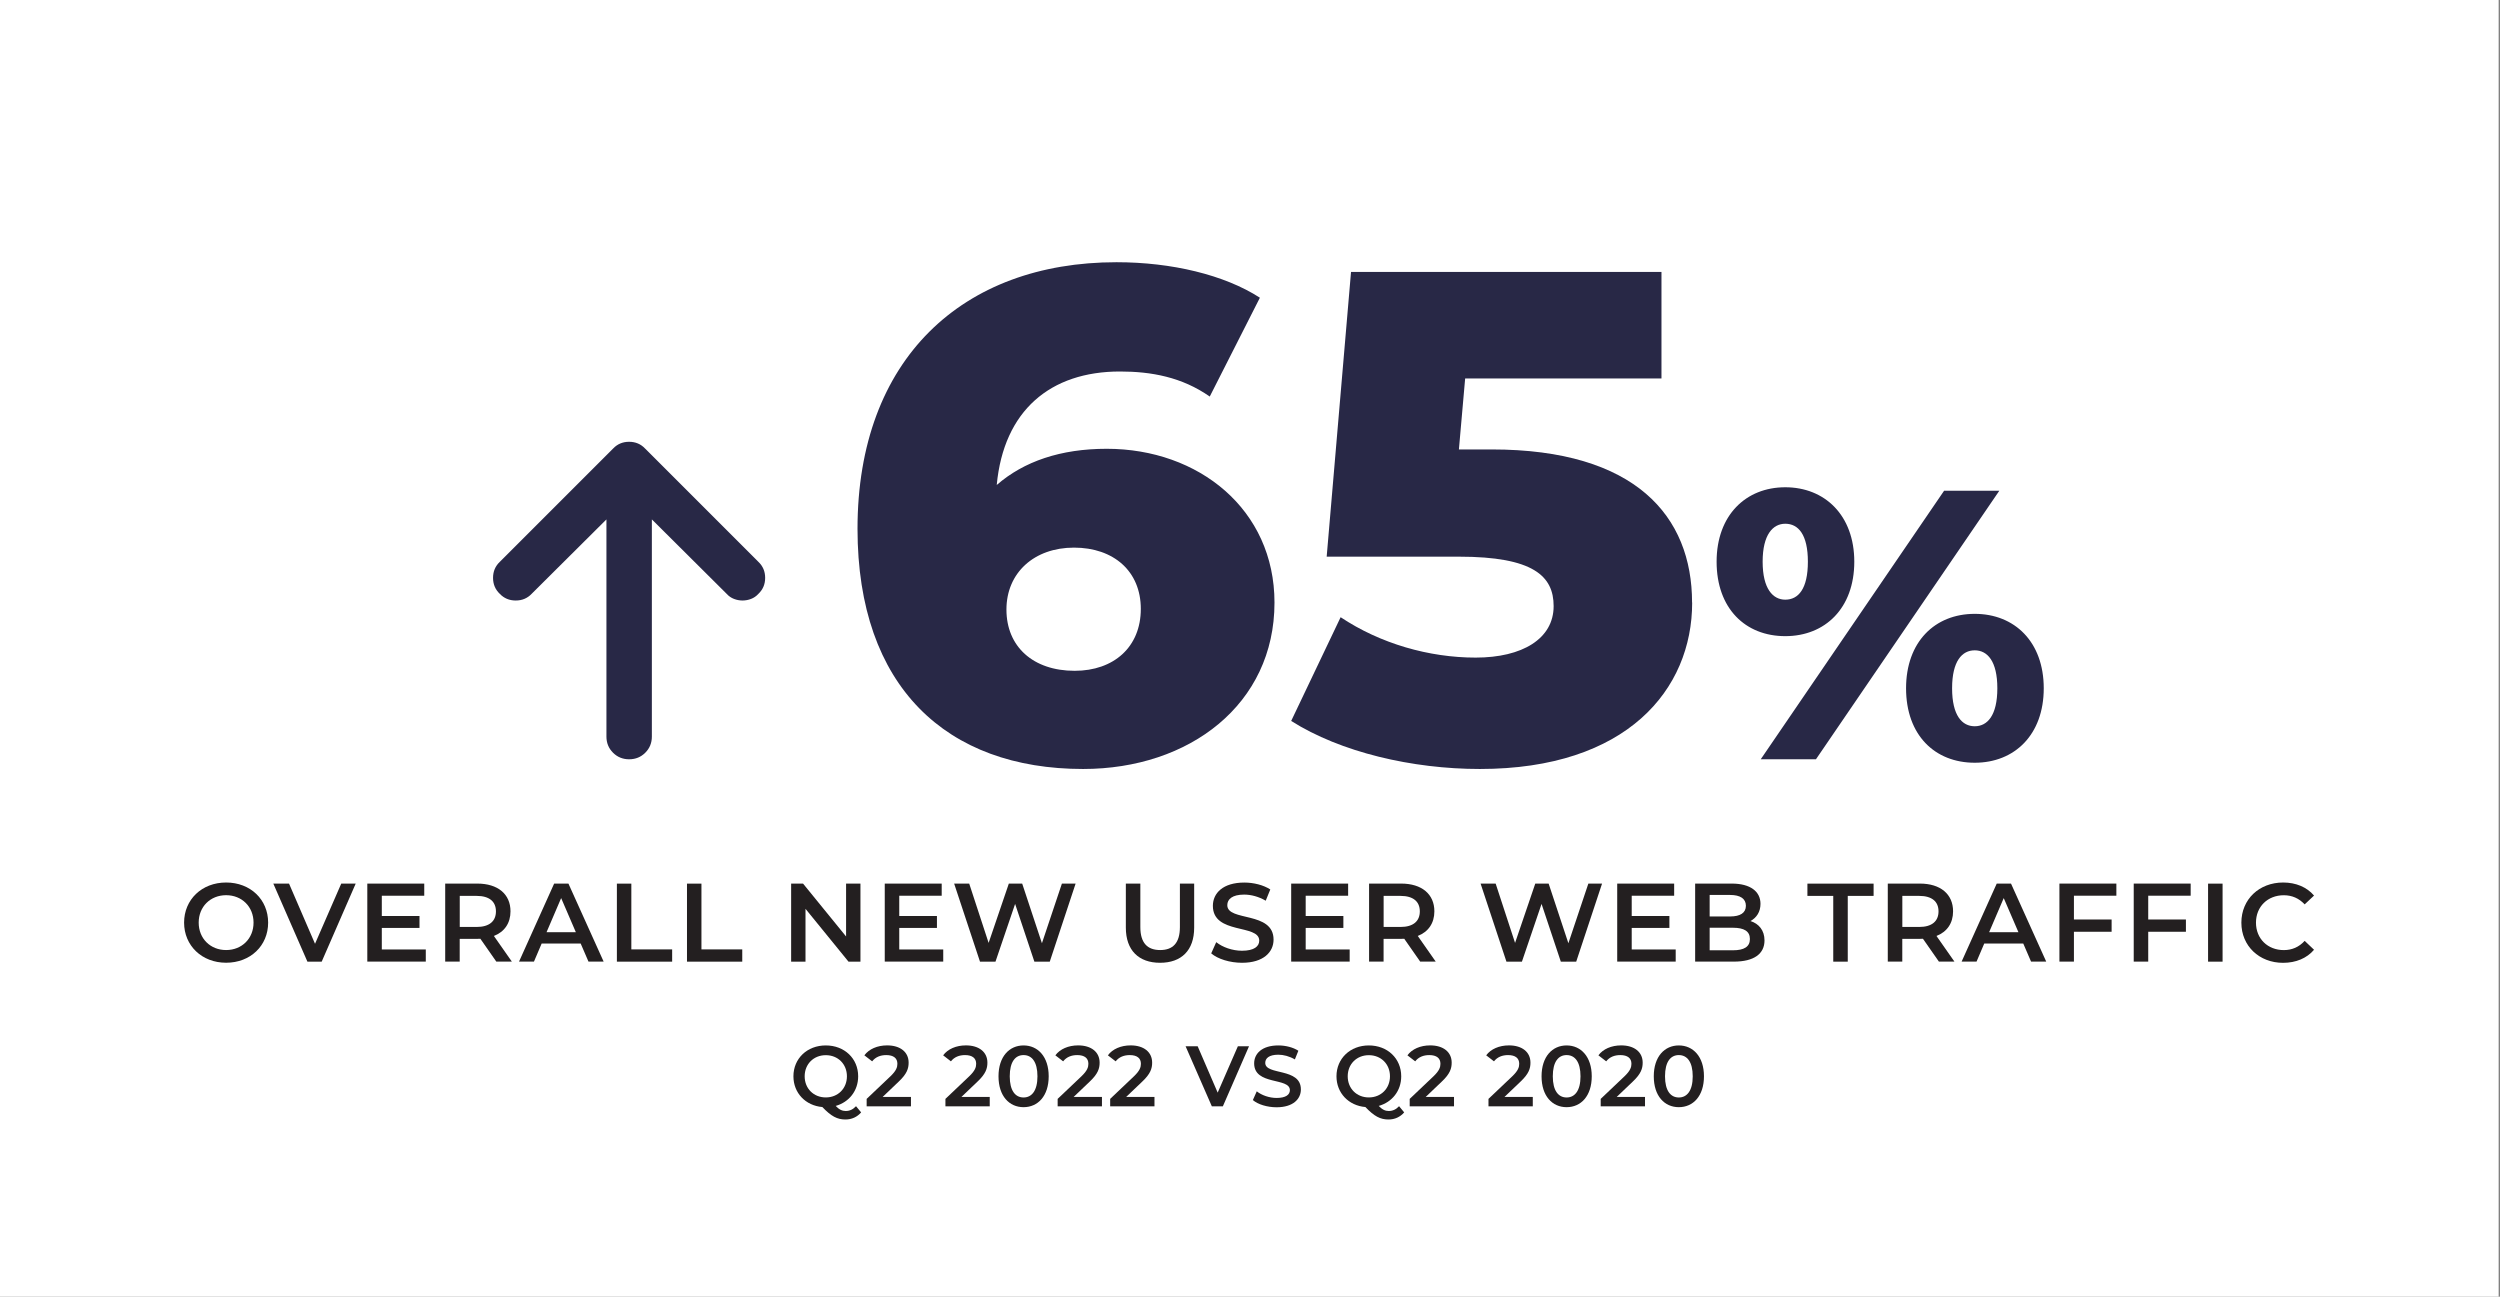 <?xml version="1.0" encoding="UTF-8"?><svg id="Layer_1" xmlns="http://www.w3.org/2000/svg" viewBox="0 0 536 278"><rect x="0" y="0" width="536" height="278" fill="#808080" stroke="none"/><defs><style>.cls-1{fill:#fff;}.cls-2{fill:#231f20;}.cls-3{fill:#282846;}</style></defs><rect class="cls-1" width="535.71" height="278"/><g><path class="cls-2" d="M184.63,238.49c-.85,.99-2.01,1.53-3.37,1.53-1.75,0-3.05-.68-4.95-2.67-3.61-.31-6.2-3.02-6.2-6.59,0-3.81,2.94-6.62,6.94-6.62s6.94,2.8,6.94,6.62c0,3.11-1.95,5.54-4.82,6.35,.74,.79,1.4,1.09,2.15,1.09,.85,0,1.58-.35,2.21-1.03l1.1,1.33Zm-7.58-3.2c2.59,0,4.53-1.9,4.53-4.53s-1.93-4.53-4.53-4.53-4.53,1.9-4.53,4.53,1.93,4.53,4.53,4.53Z"/><path class="cls-2" d="M195.31,235.18v2.02h-9.5v-1.6l5.12-4.86c1.25-1.2,1.47-1.95,1.47-2.67,0-1.18-.81-1.86-2.39-1.86-1.25,0-2.3,.42-3.02,1.34l-1.67-1.29c.99-1.34,2.78-2.13,4.89-2.13,2.8,0,4.6,1.42,4.6,3.7,0,1.25-.35,2.39-2.13,4.07l-3.44,3.28h6.07Z"/><path class="cls-2" d="M212.2,235.18v2.02h-9.5v-1.6l5.12-4.86c1.25-1.2,1.47-1.95,1.47-2.67,0-1.18-.81-1.86-2.39-1.86-1.25,0-2.3,.42-3.02,1.34l-1.67-1.29c.99-1.34,2.78-2.13,4.89-2.13,2.8,0,4.6,1.42,4.6,3.7,0,1.25-.35,2.39-2.13,4.07l-3.44,3.28h6.07Z"/><path class="cls-2" d="M214.08,230.76c0-4.23,2.32-6.62,5.37-6.62s5.39,2.39,5.39,6.62-2.32,6.62-5.39,6.62-5.37-2.39-5.37-6.62Zm8.35,0c0-3.11-1.21-4.55-2.98-4.55s-2.96,1.44-2.96,4.55,1.21,4.54,2.96,4.54,2.98-1.44,2.98-4.54Z"/><path class="cls-2" d="M236.26,235.18v2.02h-9.5v-1.6l5.12-4.86c1.25-1.2,1.47-1.95,1.47-2.67,0-1.18-.81-1.86-2.39-1.86-1.25,0-2.3,.42-3.02,1.34l-1.67-1.29c.99-1.34,2.78-2.13,4.89-2.13,2.8,0,4.6,1.42,4.6,3.7,0,1.25-.35,2.39-2.13,4.07l-3.44,3.28h6.07Z"/><path class="cls-2" d="M247.52,235.18v2.02h-9.5v-1.6l5.12-4.86c1.25-1.2,1.47-1.95,1.47-2.67,0-1.18-.81-1.86-2.39-1.86-1.25,0-2.3,.42-3.02,1.34l-1.67-1.29c.99-1.34,2.78-2.13,4.89-2.13,2.8,0,4.6,1.42,4.6,3.7,0,1.25-.35,2.39-2.13,4.07l-3.44,3.28h6.07Z"/><path class="cls-2" d="M267.79,224.32l-5.61,12.88h-2.36l-5.63-12.88h2.59l4.29,9.94,4.33-9.94h2.39Z"/><path class="cls-2" d="M268.62,235.84l.83-1.86c1.03,.83,2.67,1.42,4.25,1.42,2.01,0,2.85-.72,2.85-1.67,0-2.78-7.66-.96-7.66-5.74,0-2.08,1.66-3.85,5.19-3.85,1.55,0,3.17,.41,4.29,1.14l-.75,1.86c-1.16-.68-2.43-1.01-3.55-1.01-1.99,0-2.8,.77-2.8,1.75,0,2.74,7.64,.96,7.64,5.69,0,2.06-1.67,3.83-5.21,3.83-2.01,0-4.01-.62-5.08-1.54Z"/><path class="cls-2" d="M301.06,238.49c-.85,.99-2.01,1.53-3.37,1.53-1.75,0-3.05-.68-4.95-2.67-3.61-.31-6.2-3.02-6.2-6.59,0-3.81,2.94-6.62,6.94-6.62s6.94,2.8,6.94,6.62c0,3.11-1.95,5.54-4.82,6.35,.74,.79,1.4,1.09,2.15,1.09,.85,0,1.58-.35,2.21-1.03l1.1,1.33Zm-7.58-3.2c2.59,0,4.53-1.9,4.53-4.53s-1.93-4.53-4.53-4.53-4.53,1.9-4.53,4.53,1.93,4.53,4.53,4.53Z"/><path class="cls-2" d="M311.74,235.18v2.02h-9.5v-1.6l5.12-4.86c1.25-1.2,1.47-1.95,1.47-2.67,0-1.18-.81-1.86-2.39-1.86-1.25,0-2.3,.42-3.02,1.34l-1.67-1.29c.99-1.34,2.78-2.13,4.89-2.13,2.8,0,4.6,1.42,4.6,3.7,0,1.25-.35,2.39-2.13,4.07l-3.44,3.28h6.07Z"/><path class="cls-2" d="M328.63,235.18v2.02h-9.5v-1.6l5.12-4.86c1.25-1.2,1.47-1.95,1.47-2.67,0-1.18-.81-1.86-2.39-1.86-1.25,0-2.3,.42-3.02,1.34l-1.67-1.29c.99-1.34,2.78-2.13,4.89-2.13,2.8,0,4.6,1.42,4.6,3.7,0,1.25-.35,2.39-2.13,4.07l-3.44,3.28h6.07Z"/><path class="cls-2" d="M330.51,230.76c0-4.23,2.32-6.62,5.37-6.62s5.39,2.39,5.39,6.62-2.32,6.62-5.39,6.62-5.37-2.39-5.37-6.62Zm8.35,0c0-3.11-1.21-4.55-2.98-4.55s-2.96,1.44-2.96,4.55,1.21,4.54,2.96,4.54,2.98-1.44,2.98-4.54Z"/><path class="cls-2" d="M352.69,235.18v2.02h-9.5v-1.6l5.12-4.86c1.25-1.2,1.47-1.95,1.47-2.67,0-1.18-.81-1.86-2.39-1.86-1.25,0-2.3,.42-3.02,1.34l-1.67-1.29c.99-1.34,2.78-2.13,4.89-2.13,2.8,0,4.6,1.42,4.6,3.7,0,1.25-.35,2.39-2.13,4.07l-3.44,3.28h6.07Z"/><path class="cls-2" d="M354.57,230.76c0-4.23,2.32-6.62,5.37-6.62s5.39,2.39,5.39,6.62-2.32,6.62-5.39,6.62-5.37-2.39-5.37-6.62Zm8.35,0c0-3.11-1.21-4.55-2.98-4.55s-2.96,1.44-2.96,4.55,1.21,4.54,2.96,4.54,2.98-1.44,2.98-4.54Z"/></g><g><path class="cls-2" d="M39.47,197.81c0-4.95,3.82-8.6,9.01-8.6s9.01,3.63,9.01,8.6-3.82,8.6-9.01,8.6-9.01-3.66-9.01-8.6Zm14.89,0c0-3.42-2.51-5.88-5.88-5.88s-5.88,2.46-5.88,5.88,2.51,5.88,5.88,5.88,5.88-2.46,5.88-5.88Z"/><path class="cls-2" d="M76.26,189.45l-7.29,16.73h-3.06l-7.31-16.73h3.37l5.57,12.9,5.62-12.9h3.11Z"/><path class="cls-2" d="M91.29,203.57v2.6h-12.54v-16.73h12.21v2.6h-9.1v4.35h8.08v2.56h-8.08v4.61h9.44Z"/><path class="cls-2" d="M106.41,206.17l-3.42-4.9c-.21,.02-.43,.02-.65,.02h-3.78v4.88h-3.11v-16.73h6.88c4.4,0,7.12,2.25,7.12,5.95,0,2.53-1.29,4.4-3.56,5.28l3.85,5.5h-3.34Zm-4.21-14.1h-3.63v6.67h3.63c2.72,0,4.13-1.24,4.13-3.34s-1.41-3.32-4.13-3.32Z"/><path class="cls-2" d="M124.49,202.3h-8.36l-1.65,3.87h-3.2l7.53-16.73h3.06l7.55,16.73h-3.25l-1.67-3.87Zm-1.03-2.44l-3.15-7.31-3.13,7.31h6.29Z"/><path class="cls-2" d="M132.25,189.45h3.11v14.1h8.75v2.63h-11.85v-16.73Z"/><path class="cls-2" d="M147.28,189.45h3.11v14.1h8.75v2.63h-11.85v-16.73Z"/><path class="cls-2" d="M184.48,189.45v16.73h-2.56l-9.22-11.33v11.33h-3.08v-16.73h2.56l9.22,11.33v-11.33h3.08Z"/><path class="cls-2" d="M202.23,203.57v2.6h-12.54v-16.73h12.21v2.6h-9.1v4.35h8.08v2.56h-8.08v4.61h9.44Z"/><path class="cls-2" d="M230.61,189.45l-5.54,16.73h-3.3l-4.13-12.38-4.21,12.38h-3.32l-5.54-16.73h3.23l4.16,12.71,4.33-12.71h2.87l4.23,12.78,4.28-12.78h2.96Z"/><path class="cls-2" d="M241.38,198.89v-9.44h3.11v9.32c0,3.44,1.55,4.92,4.25,4.92s4.23-1.48,4.23-4.92v-9.32h3.06v9.44c0,4.88-2.75,7.53-7.31,7.53s-7.34-2.65-7.34-7.53Z"/><path class="cls-2" d="M259.68,204.41l1.08-2.41c1.34,1.08,3.46,1.84,5.52,1.84,2.6,0,3.7-.93,3.7-2.17,0-3.61-9.94-1.24-9.94-7.46,0-2.7,2.15-4.99,6.74-4.99,2.01,0,4.11,.53,5.57,1.48l-.98,2.41c-1.51-.88-3.15-1.31-4.61-1.31-2.58,0-3.63,1-3.63,2.27,0,3.56,9.92,1.24,9.92,7.38,0,2.68-2.17,4.97-6.76,4.97-2.6,0-5.21-.81-6.6-2.01Z"/><path class="cls-2" d="M289.37,203.57v2.6h-12.54v-16.73h12.21v2.6h-9.1v4.35h8.08v2.56h-8.08v4.61h9.44Z"/><path class="cls-2" d="M304.49,206.17l-3.42-4.9c-.21,.02-.43,.02-.65,.02h-3.78v4.88h-3.11v-16.73h6.88c4.4,0,7.12,2.25,7.12,5.95,0,2.53-1.29,4.4-3.56,5.28l3.85,5.5h-3.34Zm-4.21-14.1h-3.63v6.67h3.63c2.72,0,4.13-1.24,4.13-3.34s-1.41-3.32-4.13-3.32Z"/><path class="cls-2" d="M343.48,189.45l-5.54,16.73h-3.3l-4.13-12.38-4.21,12.38h-3.32l-5.54-16.73h3.23l4.16,12.71,4.33-12.71h2.87l4.23,12.78,4.28-12.78h2.96Z"/><path class="cls-2" d="M359.27,203.57v2.6h-12.54v-16.73h12.21v2.6h-9.1v4.35h8.08v2.56h-8.08v4.61h9.44Z"/><path class="cls-2" d="M378.31,201.63c0,2.87-2.25,4.54-6.55,4.54h-8.32v-16.73h7.84c4.01,0,6.17,1.7,6.17,4.35,0,1.72-.86,2.99-2.15,3.68,1.79,.57,3.01,1.98,3.01,4.16Zm-11.76-9.75v4.61h4.4c2.15,0,3.37-.76,3.37-2.29s-1.22-2.32-3.37-2.32h-4.4Zm8.63,9.44c0-1.67-1.27-2.41-3.61-2.41h-5.02v4.83h5.02c2.34,0,3.61-.74,3.61-2.41Z"/><path class="cls-2" d="M393.05,192.08h-5.54v-2.63h14.19v2.63h-5.54v14.1h-3.11v-14.1Z"/><path class="cls-2" d="M415.7,206.17l-3.42-4.9c-.21,.02-.43,.02-.65,.02h-3.78v4.88h-3.11v-16.73h6.88c4.4,0,7.12,2.25,7.12,5.95,0,2.53-1.29,4.4-3.56,5.28l3.85,5.5h-3.34Zm-4.21-14.1h-3.63v6.67h3.63c2.72,0,4.13-1.24,4.13-3.34s-1.41-3.32-4.13-3.32Z"/><path class="cls-2" d="M433.78,202.3h-8.36l-1.65,3.87h-3.2l7.53-16.73h3.06l7.55,16.73h-3.25l-1.67-3.87Zm-1.03-2.44l-3.15-7.31-3.13,7.31h6.29Z"/><path class="cls-2" d="M444.65,192.05v5.09h8.08v2.63h-8.08v6.4h-3.11v-16.73h12.21v2.6h-9.1Z"/><path class="cls-2" d="M460.58,192.05v5.09h8.08v2.63h-8.08v6.4h-3.11v-16.73h12.21v2.6h-9.1Z"/><path class="cls-2" d="M473.41,189.45h3.11v16.73h-3.11v-16.73Z"/><path class="cls-2" d="M480.55,197.81c0-4.99,3.82-8.6,8.96-8.6,2.72,0,5.07,.98,6.62,2.8l-2.01,1.89c-1.22-1.31-2.72-1.96-4.47-1.96-3.46,0-5.97,2.44-5.97,5.88s2.51,5.88,5.97,5.88c1.74,0,3.25-.64,4.47-1.98l2.01,1.91c-1.55,1.82-3.89,2.8-6.64,2.8-5.11,0-8.94-3.61-8.94-8.6Z"/></g><g><g><path class="cls-3" d="M273.25,129.2c0,21.79-18.21,35.67-41.04,35.67-29.25,0-48.36-17.61-48.36-51.49,0-36.42,22.54-57.16,55.52-57.16,11.79,0,23.13,2.69,30.75,7.61l-10.75,21.19c-5.97-4.18-12.54-5.37-19.25-5.37-14.92,0-24.92,8.36-26.42,24.33,5.82-5.07,13.73-7.76,23.58-7.76,19.7,0,35.97,12.98,35.97,32.98Zm-28.66,1.34c0-8.06-5.82-13.13-14.33-13.13s-14.48,5.37-14.48,13.28,5.67,13.13,14.63,13.13c8.36,0,14.18-5.07,14.18-13.28Z"/><path class="cls-3" d="M362.8,129.2c0,18.66-14.03,35.67-45.52,35.67-14.48,0-29.85-3.58-40.45-10.3l10.6-22.24c8.51,5.67,18.96,8.66,28.95,8.66s16.72-4.03,16.72-11.04c0-6.42-4.33-10.6-20.3-10.6h-28.36l5.22-61.04h66.56v22.83h-42.09l-1.34,15.22h7.01c30.89,0,42.98,14.33,42.98,32.83Z"/><path class="cls-3" d="M368.04,120.43c0-9.95,6.25-15.96,14.72-15.96s14.8,6,14.8,15.96-6.25,15.96-14.8,15.96-14.72-5.92-14.72-15.96Zm48.77-15.21h11.84l-39.31,57.57h-11.84l39.31-57.57Zm-29.2,15.21c0-5.84-2.06-8.14-4.85-8.14-2.63,0-4.85,2.3-4.85,8.14s2.22,8.14,4.85,8.14c2.8,0,4.85-2.3,4.85-8.14Zm21.05,27.14c0-9.95,6.17-15.96,14.72-15.96s14.8,6,14.8,15.96-6.25,15.96-14.8,15.96-14.72-5.92-14.72-15.96Zm19.57,0c0-5.84-2.14-8.14-4.85-8.14s-4.85,2.3-4.85,8.14,2.14,8.14,4.85,8.14,4.85-2.3,4.85-8.14Z"/></g><path class="cls-3" d="M162.61,120.47c.96,.91,1.44,2.05,1.44,3.42s-.48,2.51-1.44,3.42c-.46,.51-.99,.87-1.59,1.1s-1.22,.34-1.82,.34-1.22-.11-1.82-.34-1.14-.59-1.59-1.1l-16.03-15.95v46.56c0,1.37-.47,2.52-1.41,3.46s-2.09,1.41-3.46,1.41-2.52-.47-3.46-1.41-1.41-2.09-1.41-3.46v-46.56l-16.03,15.95c-.91,.96-2.05,1.44-3.42,1.44s-2.51-.48-3.42-1.44c-.96-.91-1.44-2.05-1.44-3.42s.48-2.51,1.44-3.42l24.31-24.31c.91-.96,2.05-1.44,3.42-1.44s2.51,.48,3.42,1.44l24.31,24.31Z"/></g></svg>